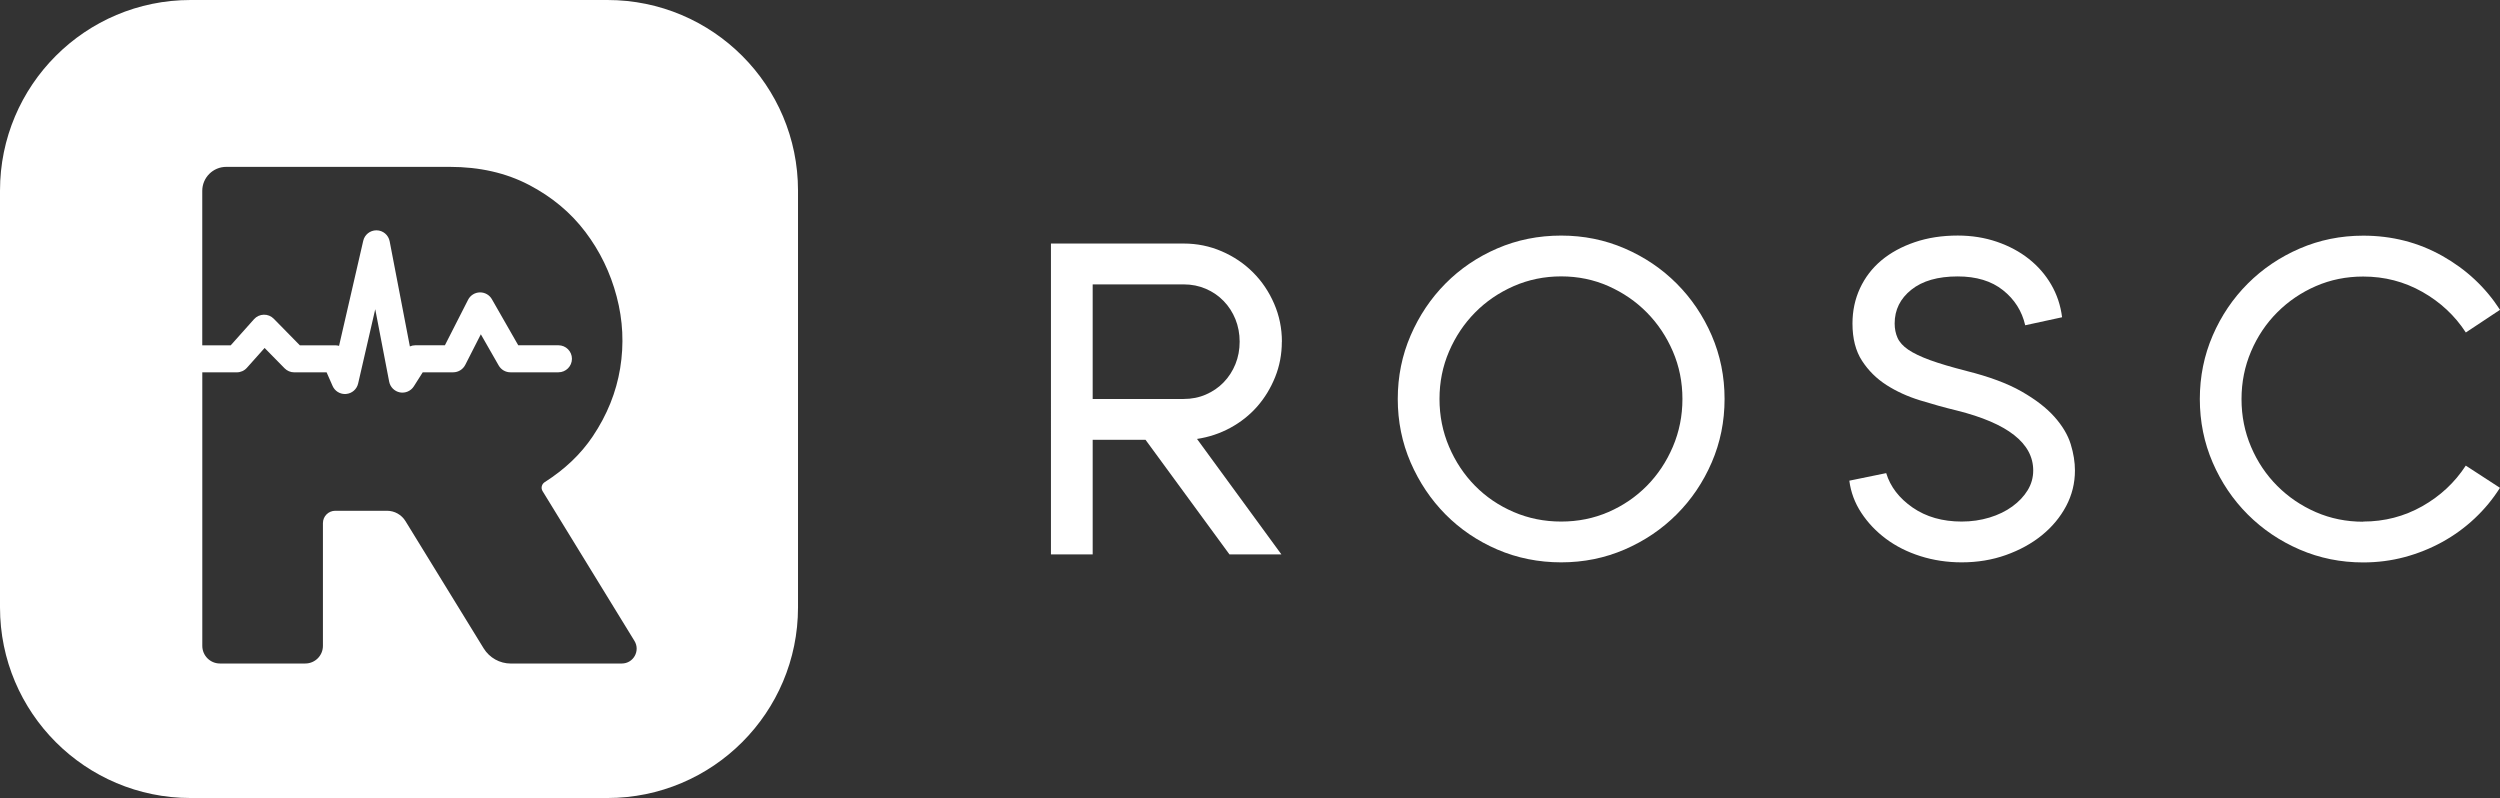 <?xml version="1.0" encoding="UTF-8"?>
<svg id="Layer_2" data-name="Layer 2" xmlns="http://www.w3.org/2000/svg" viewBox="0 0 612.21 195.42">
  <rect x="0" y="0" width="612.21" height="195.42" fill="#333333" stroke="none"/>
  <defs>
    <style>
      .cls-1 {
        fill: #fff;
      }
    </style>
  </defs>
  <g id="Layer_2-2" data-name="Layer 2">
    <g id="_图层_1" data-name=" 图层 1">
      <g>
        <g>
          <path class="cls-1" d="M313.9,83.68c0,3.04-.54,5.93-1.63,8.64-1.09,2.72-2.56,5.13-4.4,7.23-1.85,2.1-4.04,3.84-6.58,5.22-2.54,1.38-5.26,2.28-8.16,2.72l20.66,28.27h-12.72l-20.55-28.06h-12.94v28.06h-10.22V59.64h32.52c3.26,0,6.36.63,9.3,1.9s5.49,2.99,7.67,5.17c2.18,2.18,3.9,4.73,5.17,7.67,1.27,2.94,1.9,6.03,1.9,9.3h-.02ZM289.87,97.7c1.96,0,3.77-.36,5.44-1.09,1.67-.72,3.12-1.72,4.35-2.99s2.19-2.76,2.88-4.46,1.03-3.53,1.03-5.49-.35-3.79-1.03-5.49c-.69-1.7-1.65-3.19-2.88-4.46s-2.68-2.27-4.35-2.99-3.48-1.09-5.44-1.09h-22.29v28.06h22.29Z"/>
          <path class="cls-1" d="M382.31,57.69c5.51,0,10.69,1.05,15.55,3.15,4.86,2.1,9.1,4.97,12.72,8.59,3.62,3.63,6.49,7.87,8.59,12.72,2.1,4.86,3.15,10.04,3.15,15.55s-1.05,10.7-3.15,15.55c-2.1,4.86-4.97,9.1-8.59,12.72-3.63,3.63-7.87,6.49-12.72,8.59-4.86,2.1-10.04,3.15-15.55,3.15s-10.8-1.05-15.66-3.15c-4.86-2.1-9.08-4.97-12.67-8.59-3.59-3.63-6.43-7.87-8.54-12.72-2.1-4.86-3.15-10.04-3.15-15.55s1.05-10.69,3.15-15.55,4.95-9.1,8.54-12.72,7.81-6.49,12.67-8.59c4.86-2.1,10.08-3.15,15.66-3.15ZM382.31,127.72c4.13,0,7.99-.78,11.58-2.34s6.72-3.7,9.41-6.42c2.68-2.72,4.8-5.91,6.36-9.57,1.56-3.66,2.34-7.56,2.34-11.69s-.78-8.01-2.34-11.64c-1.56-3.62-3.68-6.8-6.36-9.52-2.68-2.72-5.82-4.87-9.41-6.47-3.59-1.59-7.45-2.39-11.58-2.39s-8.01.8-11.64,2.39c-3.63,1.6-6.78,3.75-9.46,6.47s-4.8,5.89-6.36,9.52c-1.56,3.63-2.34,7.5-2.34,11.64s.78,8.03,2.34,11.69,3.68,6.85,6.36,9.57,5.83,4.86,9.46,6.42c3.62,1.56,7.5,2.34,11.64,2.34Z"/>
          <path class="cls-1" d="M481.59,90.85c5.51,1.38,9.99,3.04,13.43,5s6.14,4.04,8.1,6.25,3.28,4.44,3.97,6.69,1.03,4.39,1.03,6.42c0,3.12-.73,6.04-2.17,8.75-1.45,2.72-3.43,5.09-5.93,7.12s-5.44,3.64-8.81,4.84-6.98,1.79-10.82,1.79c-3.55,0-6.92-.51-10.11-1.52-3.19-1.01-6-2.43-8.43-4.24-2.43-1.81-4.44-3.93-6.04-6.36-1.6-2.43-2.58-5.06-2.94-7.88l9.03-1.85c1.01,3.33,3.17,6.14,6.47,8.43,3.3,2.28,7.3,3.43,12.02,3.43,2.39,0,4.66-.33,6.8-.98,2.14-.65,4.01-1.56,5.6-2.72s2.84-2.48,3.75-3.97,1.36-3.1,1.36-4.84c0-6.67-6.24-11.56-18.7-14.68-2.98-.72-5.98-1.56-9.03-2.5-3.04-.94-5.78-2.19-8.21-3.75s-4.42-3.53-5.98-5.93c-1.56-2.39-2.34-5.44-2.34-9.13,0-3.12.62-6,1.85-8.65,1.23-2.64,2.97-4.91,5.22-6.8,2.25-1.88,4.97-3.37,8.16-4.46s6.7-1.63,10.55-1.63c3.41,0,6.6.51,9.57,1.52,2.97,1.02,5.58,2.41,7.83,4.19s4.08,3.88,5.49,6.31,2.3,5.09,2.66,7.99l-9.03,1.96c-.8-3.48-2.61-6.34-5.44-8.59-2.83-2.25-6.52-3.37-11.09-3.37-4.86,0-8.65,1.09-11.36,3.26-2.72,2.17-4.08,4.93-4.08,8.26,0,1.3.24,2.48.71,3.53.47,1.05,1.34,2.01,2.61,2.88,1.27.87,3.05,1.72,5.33,2.56,2.28.83,5.27,1.72,8.97,2.66h0Z"/>
          <path class="cls-1" d="M578.7,127.72c5.22,0,10.04-1.25,14.47-3.75,4.42-2.5,7.97-5.82,10.66-9.95l8.37,5.44c-1.74,2.76-3.81,5.26-6.2,7.5-2.39,2.25-5.04,4.17-7.94,5.77-2.9,1.59-5.98,2.83-9.24,3.7s-6.63,1.3-10.11,1.3c-5.51,0-10.69-1.05-15.55-3.15-4.86-2.1-9.1-4.97-12.72-8.59-3.63-3.63-6.49-7.87-8.59-12.72-2.1-4.86-3.15-10.04-3.15-15.55s1.05-10.69,3.15-15.55c2.1-4.86,4.97-9.1,8.59-12.72,3.62-3.62,7.87-6.49,12.72-8.59,4.86-2.1,10.04-3.15,15.55-3.15,7.03,0,13.49,1.65,19.36,4.95,5.87,3.3,10.58,7.7,14.14,13.21l-8.37,5.55c-2.68-4.13-6.24-7.45-10.66-9.95s-9.24-3.75-14.47-3.75c-4.13,0-7.99.78-11.58,2.34s-6.74,3.7-9.46,6.42c-2.72,2.72-4.86,5.91-6.42,9.57-1.56,3.66-2.34,7.56-2.34,11.69s.78,8.03,2.34,11.69,3.7,6.85,6.42,9.57,5.87,4.86,9.46,6.42,7.45,2.34,11.58,2.34v-.04h-.01Z"/>
        </g>
        <path class="cls-1" d="M148.74,0H46.68C20.9,0,0,20.9,0,46.68v102.06c0,25.78,20.9,46.68,46.68,46.68h102.06c25.78,0,46.68-20.9,46.68-46.68V46.68c0-25.78-20.9-46.68-46.68-46.68h0ZM152.31,162.49h-27.22c-2.71,0-5.23-1.41-6.65-3.72l-19.14-31.15c-.97-1.58-2.68-2.54-4.53-2.54h-12.67c-1.67,0-3.02,1.35-3.02,3.02v30.06c0,2.39-1.94,4.32-4.32,4.32h-20.9c-2.39,0-4.32-1.94-4.32-4.32v-66.98h8.45c.94,0,1.84-.4,2.47-1.11l4.34-4.86,4.89,4.98c.62.63,1.47.99,2.36.99h7.93l1.47,3.34c.53,1.21,1.73,1.97,3.03,1.97.1,0,.21,0,.31-.02,1.42-.13,2.59-1.16,2.91-2.55l4.19-18.2,3.41,17.74c.26,1.33,1.3,2.37,2.63,2.63,1.32.25,2.68-.33,3.41-1.48l2.18-3.44h7.46c1.24,0,2.38-.7,2.95-1.81l3.82-7.5,4.37,7.64c.59,1.03,1.68,1.67,2.87,1.67h11.76c1.83,0,3.31-1.48,3.31-3.31s-1.48-3.31-3.31-3.31h-9.84l-6.46-11.29c-.59-1.03-1.69-1.66-2.87-1.66h-.08c-1.22.03-2.32.72-2.87,1.8l-5.68,11.15h-7.25c-.46,0-.91.1-1.33.28l-4.95-25.75c-.3-1.54-1.62-2.66-3.19-2.68h-.06c-1.54,0-2.88,1.06-3.22,2.57l-5.92,25.72c-.29-.08-.59-.13-.9-.13h-8.7l-6.39-6.51c-.64-.65-1.5-1.01-2.44-.99-.91.02-1.78.42-2.39,1.1l-5.71,6.4h-6.97v-37.82c0-3.25,2.63-5.88,5.88-5.88h54.74c7.29,0,13.75,1.47,19.38,4.41,5.63,2.94,10.23,6.78,13.81,11.51,3.58,4.73,6.14,10.01,7.67,15.83,1.54,5.82,1.82,11.67.86,17.56-.96,5.88-3.2,11.45-6.72,16.69-2.92,4.35-6.84,8.08-11.75,11.2-.75.48-1,1.45-.53,2.21l22.5,36.68c1.48,2.42-.26,5.53-3.1,5.53h.04Z"/>
      </g>
    </g>
  </g>
</svg>